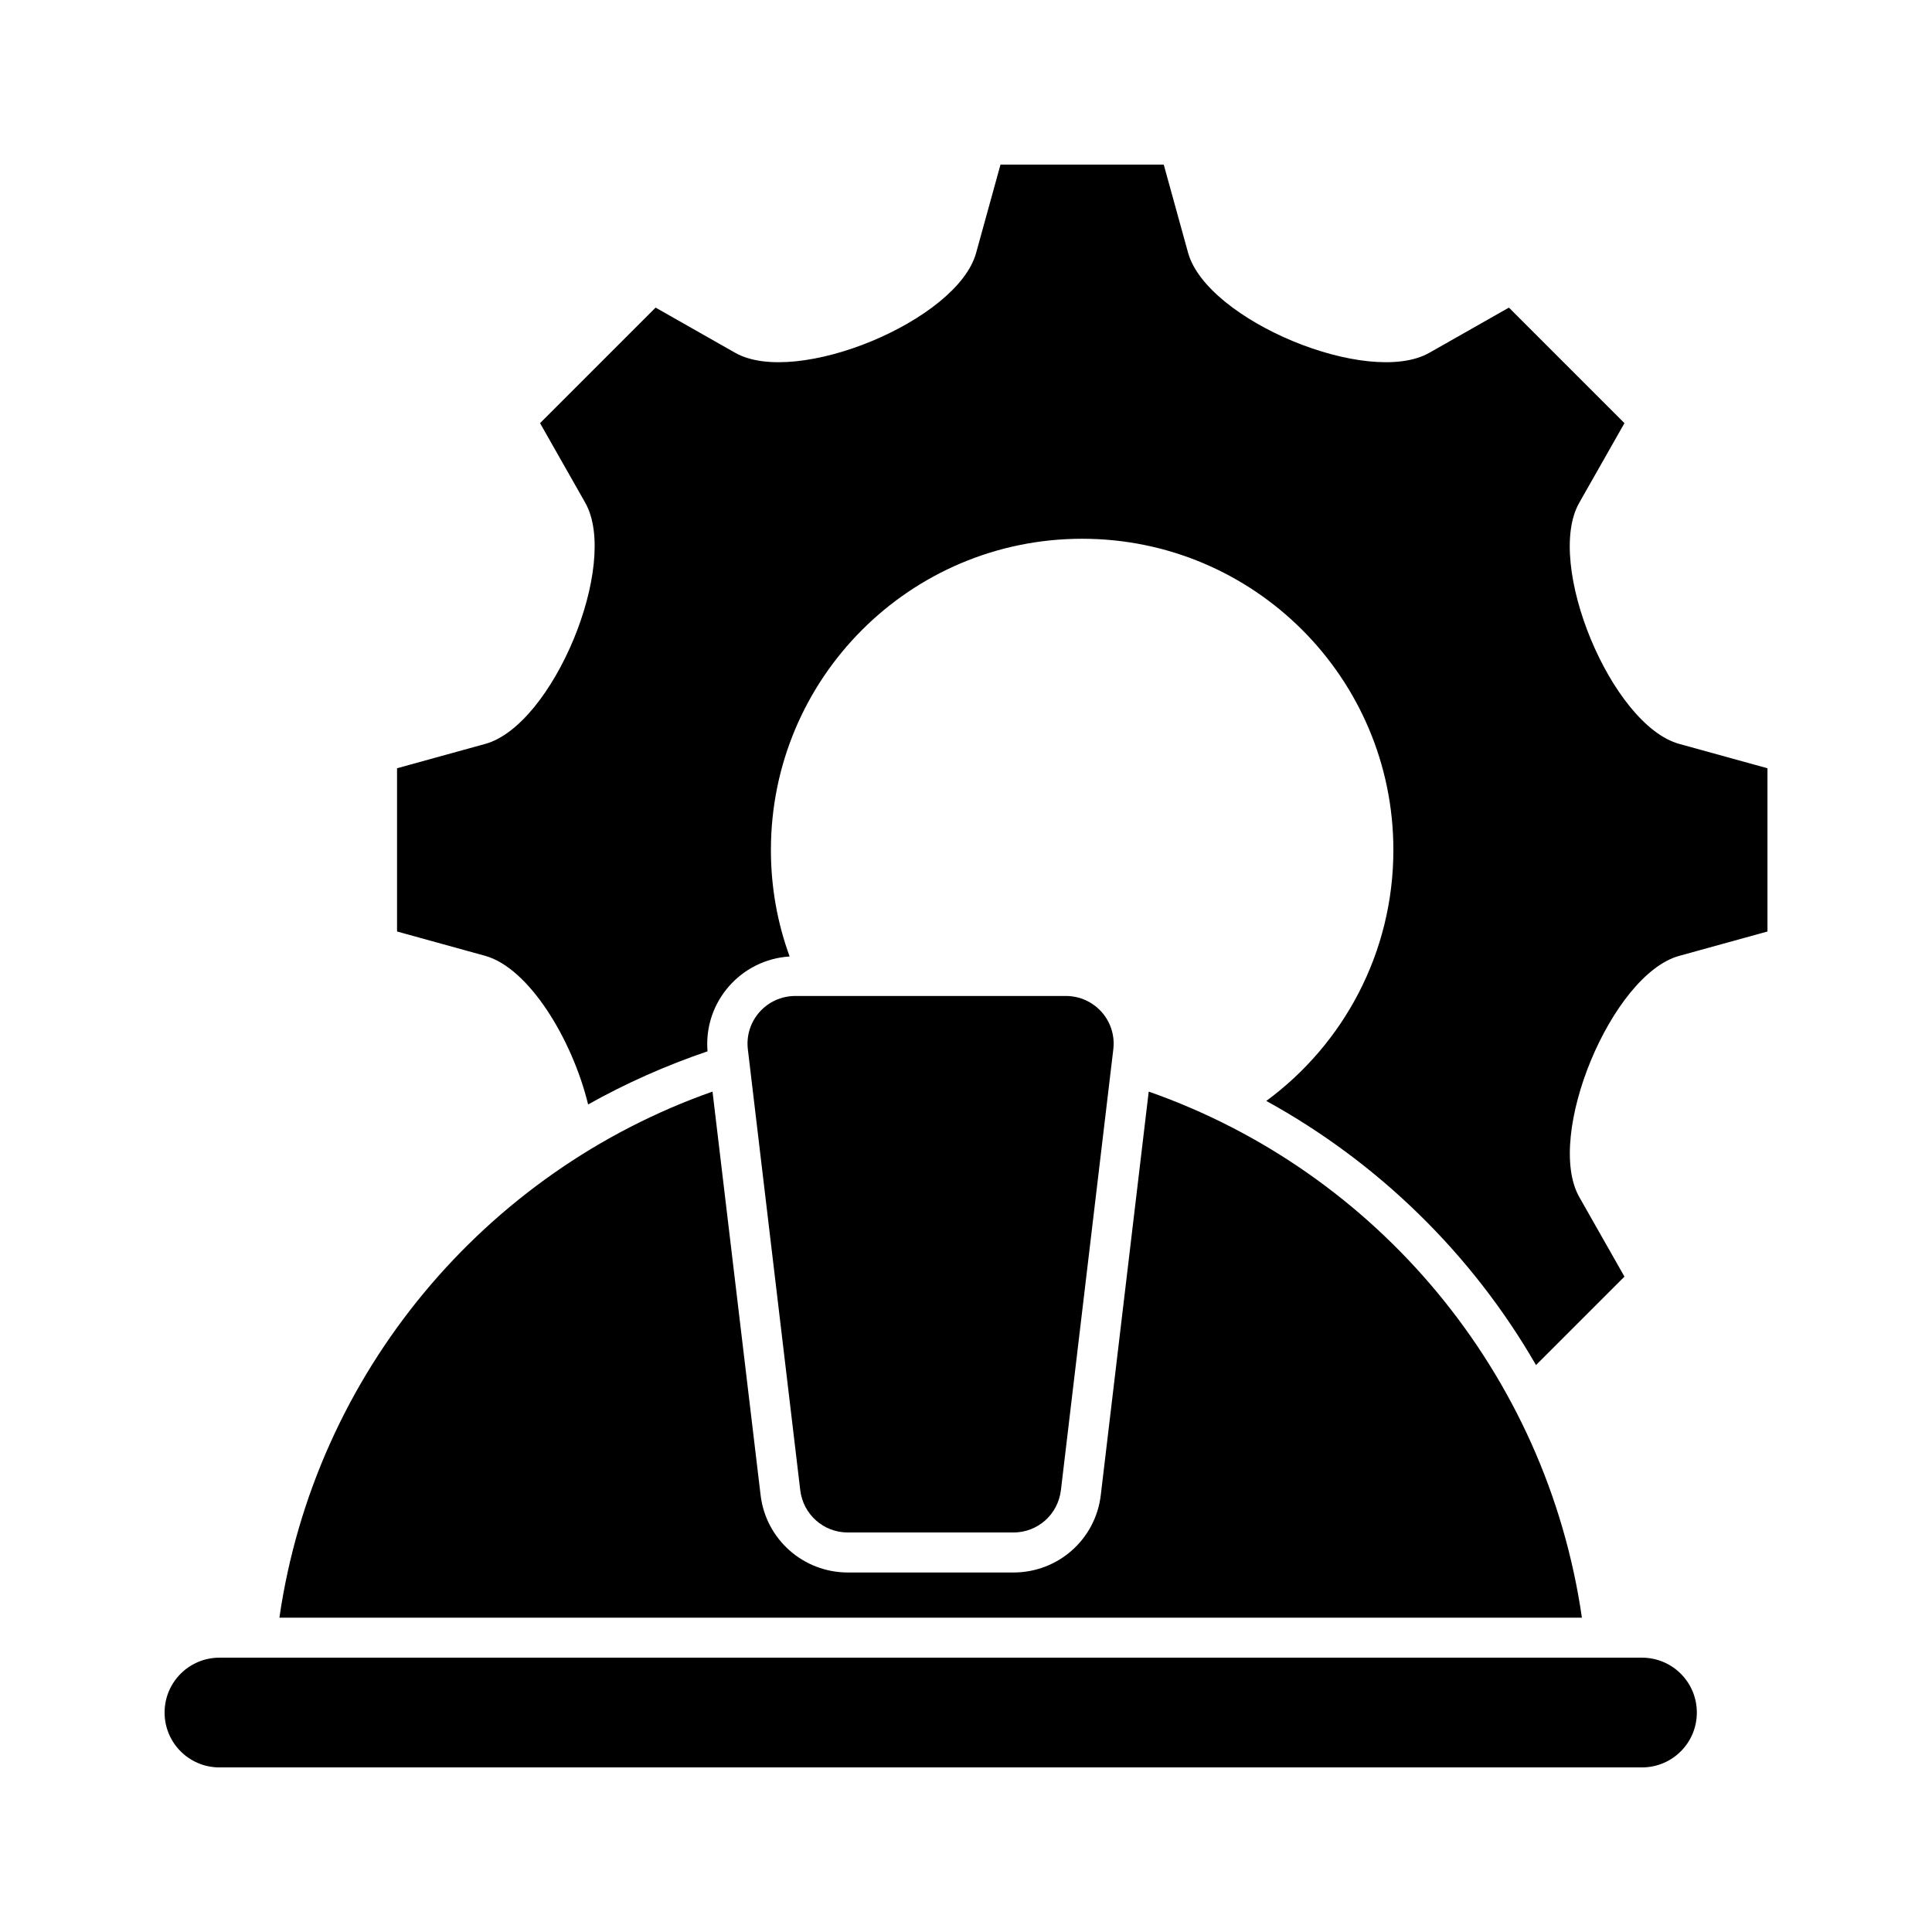 <?xml version="1.0" encoding="UTF-8"?>
<svg width="1200pt" height="1200pt" version="1.1" viewBox="0 0 1200 1200" xmlns="http://www.w3.org/2000/svg">
 <path d="m887.76 219.14 49.453-28.078 71.766 71.766-28.078 49.453c-21.609 37.922 20.062 138.14 62.062 149.76l54.844 15.141v101.39l-54.844 15.141c-42 11.625-83.531 111.7-62.062 149.76l28.078 49.453-54.938 54.938c-39.844-69.141-98.062-125.86-167.53-164.06 47.859-35.156 78.938-91.922 78.938-155.86 0-106.78-86.531-193.31-193.31-193.31-106.78 0-193.31 86.531-193.31 193.31 0 23.297 4.078 45.469 11.625 66.141-30.375 1.922-53.531 28.312-51 58.922-25.781 8.766-50.625 19.781-74.156 33-9.938-40.688-36.844-84.703-63.844-92.297l-54.844-15.141v-101.39l54.844-15.141c42-11.625 83.531-111.7 62.062-149.76l-28.078-49.453 71.766-71.766 49.453 28.078c37.922 21.469 138.14-20.062 149.63-62.062l15.141-54.844h101.39l15.141 54.844c11.812 42 111.89 83.531 149.81 62.062zm-393.71 399.47c-17.859 0-31.688 15.469-29.531 33.234l32.531 273.71c1.781 15 14.391 26.297 29.531 26.297h102.84c15.141 0 27.703-11.156 29.531-26.297l32.531-273.71c2.156-17.766-11.625-33.234-29.531-33.234zm-357.74 479.16c-18.844 0-34.078-15.234-34.078-34.078s15.234-34.078 34.078-34.078h883.55c18.844 0 34.078 15.234 34.078 34.078s-15.234 34.078-34.078 34.078zm846.24-93c-21.938-152.16-127.69-277.22-269.06-326.76l-29.766 250.55c-3.234 27.609-26.531 48.141-54.234 48.141h-102.84c-27.703 0-51-20.625-54.234-48.141l-29.859-250.55c-141.24 49.688-246.94 174.61-269.02 326.76z" fill-rule="evenodd"/>
</svg>
